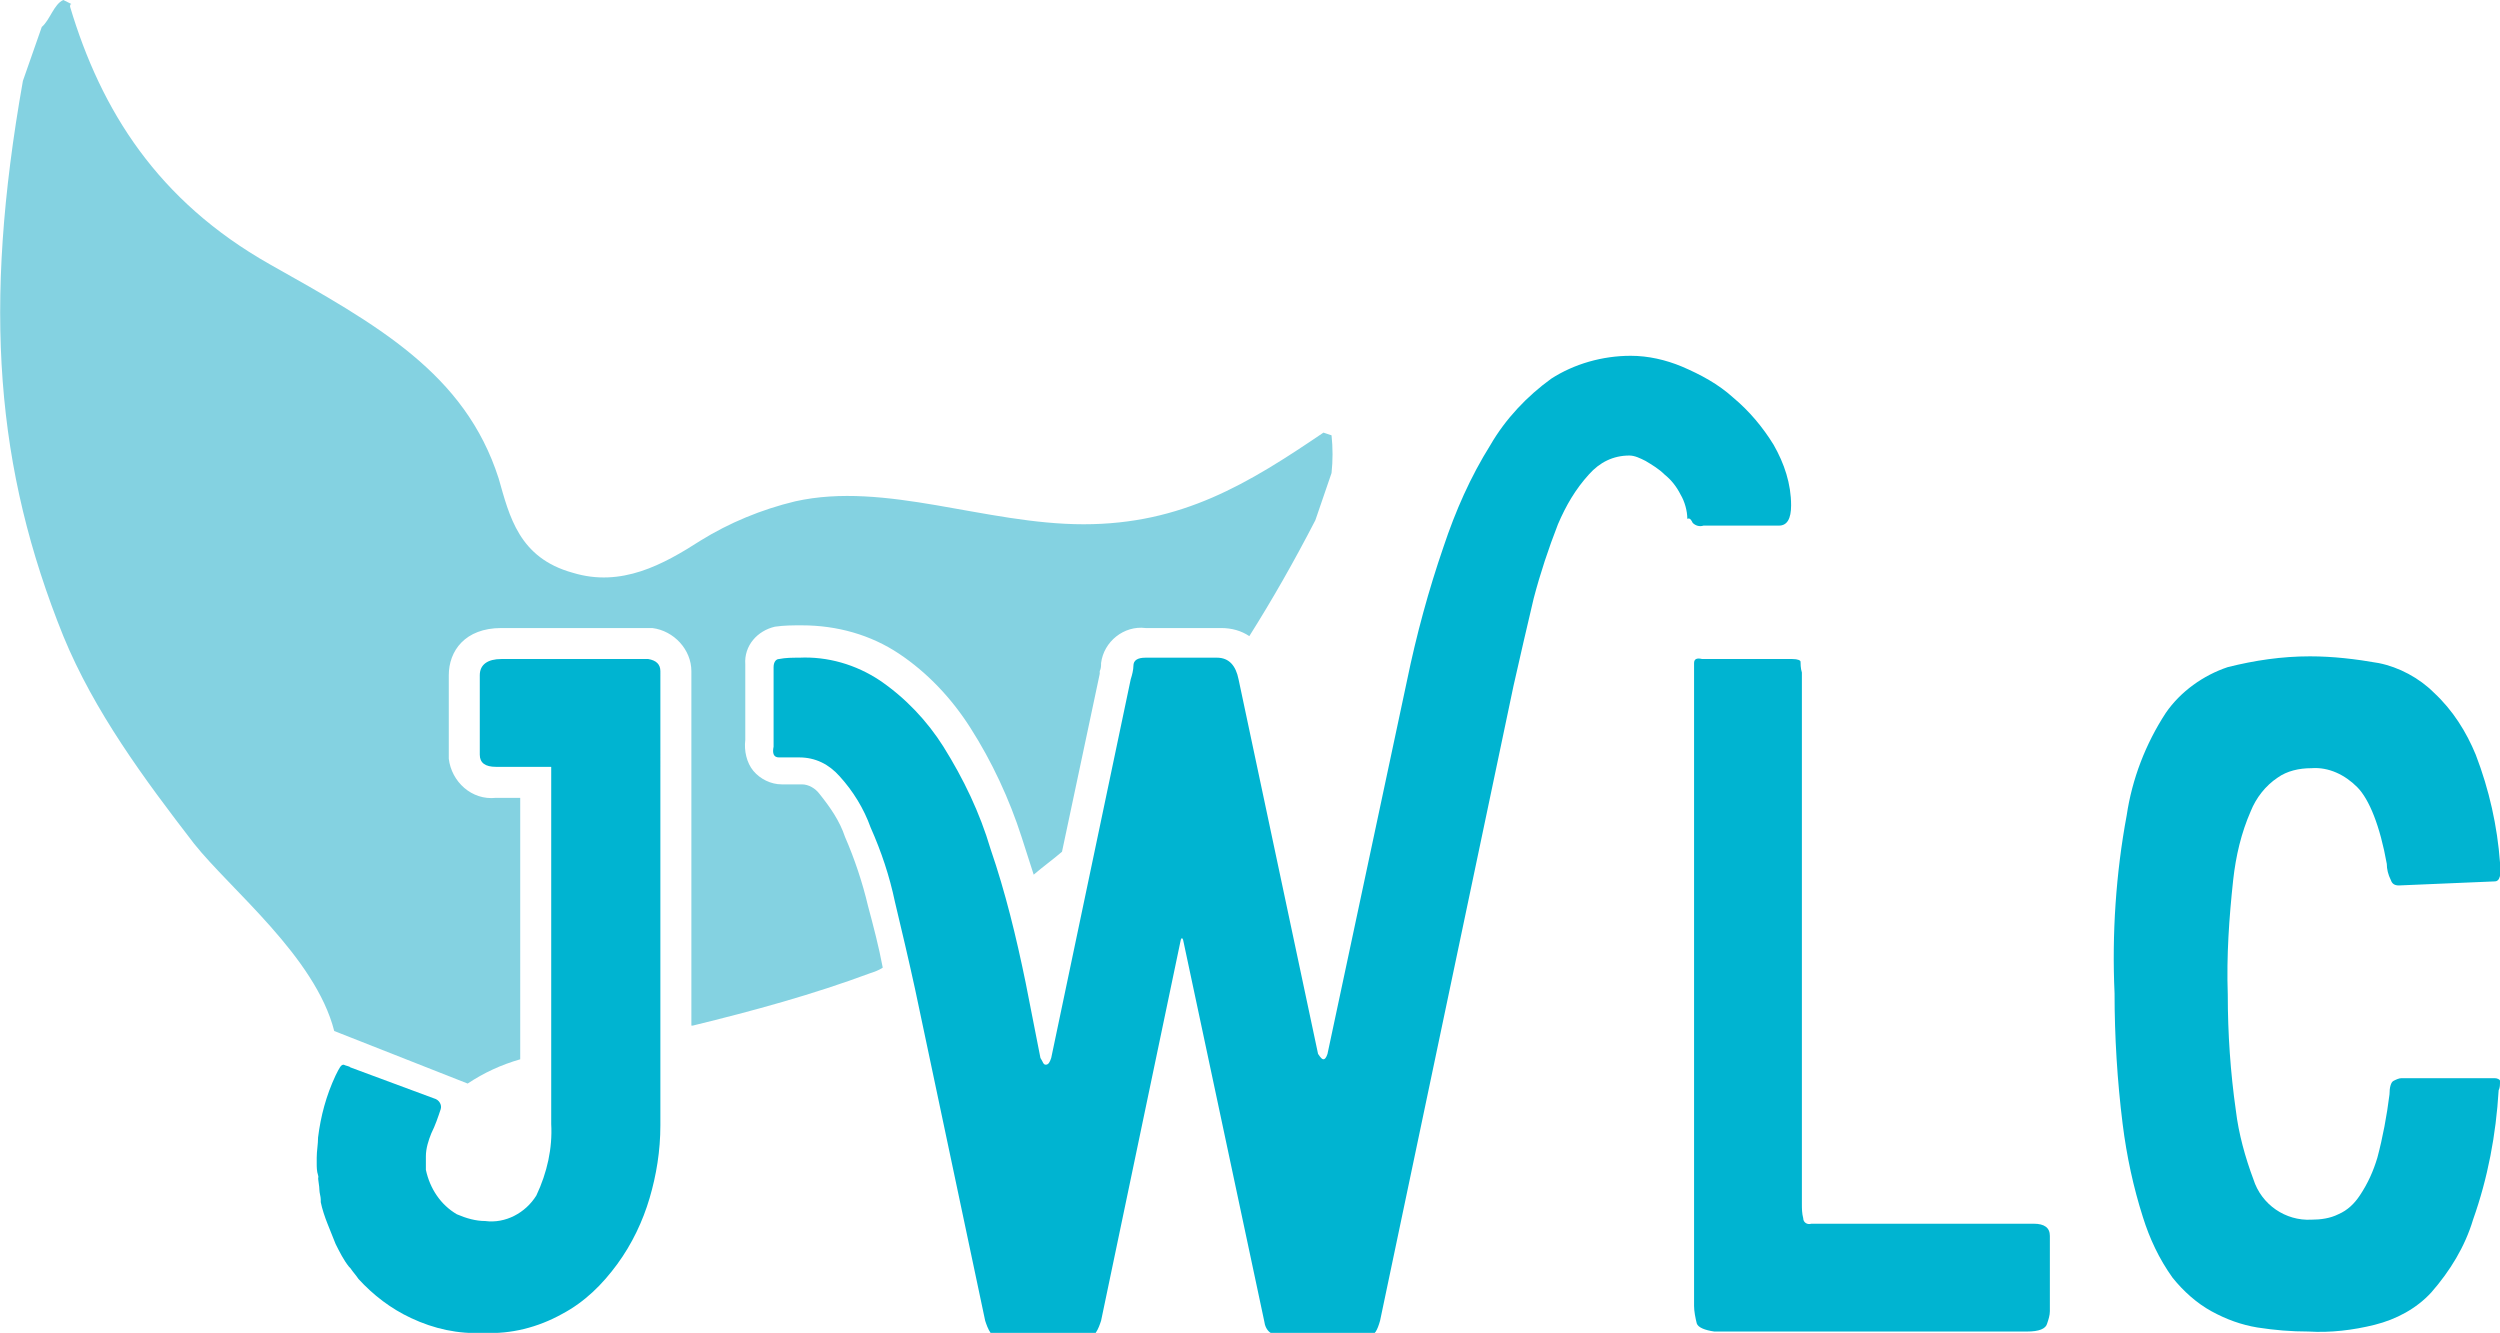 <?xml version="1.0" encoding="utf-8"?>
<!-- Generator: Adobe Illustrator 26.1.0, SVG Export Plug-In . SVG Version: 6.00 Build 0)  -->
<svg version="1.1" id="Layer_1" xmlns="http://www.w3.org/2000/svg" xmlns:xlink="http://www.w3.org/1999/xlink" x="0px" y="0px"
	 viewBox="0 0 185.5 98.9" style="enable-background:new 0 0 185.5 98.9;" xml:space="preserve">
<style type="text/css">
	.st0{fill:#00B4D1;}
	.st1{fill-rule:evenodd;clip-rule:evenodd;fill:#84D2E1;}
</style>
<g>
	<path class="st0" d="M125.6,38.8c0.2,0.2,0.5,0.3,0.8,0.2L132,39c0.6,0,0.9-0.5,0.9-1.5c0-1.6-0.5-3.1-1.3-4.5
		c-0.8-1.3-1.8-2.5-3-3.5c-1.1-1-2.4-1.7-3.8-2.3c-1.2-0.5-2.5-0.8-3.8-0.8c-2.1,0-4.2,0.6-5.9,1.7c-1.8,1.3-3.4,3-4.5,4.9
		c-1.5,2.4-2.6,4.9-3.5,7.6c-1.1,3.2-2,6.5-2.7,9.9l-5.9,27.7c-0.1,0.3-0.2,0.4-0.3,0.4s-0.2-0.1-0.4-0.4l-5.9-27.8
		c-0.2-1-0.7-1.6-1.6-1.6H85c-0.6,0-0.9,0.2-0.9,0.6c0,0.3-0.1,0.7-0.2,1L78,78.5c-0.1,0.3-0.2,0.5-0.4,0.5s-0.2-0.2-0.4-0.5
		l-1.1-5.6c-0.7-3.4-1.5-6.7-2.6-9.9c-0.8-2.7-2-5.2-3.5-7.6c-1.2-1.9-2.8-3.6-4.7-4.9c-1.8-1.2-3.9-1.8-6-1.7c-0.5,0-1,0-1.5,0.1
		c-0.2,0-0.4,0.2-0.4,0.6v5.9c-0.1,0.5,0,0.8,0.4,0.8h1.5c1.2,0,2.2,0.5,3,1.4c1,1.1,1.8,2.4,2.3,3.8c0.8,1.8,1.4,3.6,1.8,5.5
		c0.5,2.1,1,4.2,1.5,6.5l5.2,24.6c0.1,0.3,0.2,0.6,0.4,0.9c0.1,0.2,0.4,0.3,0.8,0.3h6.2c0.3,0,0.6-0.1,0.8-0.3
		c0.2-0.3,0.3-0.6,0.4-0.9l5.9-28.2c0-0.1,0.1-0.2,0.1-0.2s0.1,0.1,0.1,0.2l6,28.2c0.1,0.8,0.6,1.1,1.2,1.1h6.6
		c0.4,0,0.6-0.4,0.8-1.1l9.9-47.1c0.5-2.2,1-4.4,1.5-6.5c0.5-1.9,1.1-3.7,1.8-5.5c0.6-1.4,1.3-2.6,2.3-3.7c0.8-0.9,1.8-1.4,3-1.4
		c0.4,0,0.8,0.2,1.2,0.4c0.5,0.3,1,0.6,1.4,1c0.5,0.4,0.9,0.9,1.2,1.5c0.3,0.5,0.5,1.2,0.5,1.8C125.4,38.4,125.5,38.6,125.6,38.8z"
		/>
	<path class="st0" d="M45.8,93.8c1.1-1.5,1.9-3.2,2.4-4.9c0.5-1.7,0.8-3.5,0.8-5.4V49.8c0-0.5-0.3-0.8-0.9-0.9H37.2
		c-1,0-1.6,0.4-1.6,1.2V56c0,0.6,0.4,0.9,1.2,0.9h4.1v26.5c0.1,1.8-0.3,3.6-1.1,5.3C39,90,37.5,90.8,36,90.6c-0.7,0-1.4-0.2-2.1-0.5
		c-1.2-0.7-2-1.9-2.3-3.3v-0.1c0-0.3,0-0.5,0-0.8v-0.1c0-0.6,0.2-1.2,0.4-1.7c0.3-0.6,0.5-1.2,0.7-1.8c0.1-0.3-0.1-0.7-0.5-0.8
		L26,79.2c-0.1-0.1-0.3-0.1-0.5-0.2c-0.2,0-0.3,0.2-0.6,0.8c-0.7,1.5-1.1,3-1.3,4.6c0,0.5-0.1,1-0.1,1.5v0.4c0,0.3,0,0.6,0.1,0.9
		c0.1,0.4,0,0.1,0,0.1c0,0.3,0.1,0.7,0.1,1c0,0.2,0.1,0.5,0.1,0.7v0.1c0,0,0,0,0,0.1c0.1,0.5,0.3,1.1,0.5,1.6c0.2,0.5,0.4,1,0.6,1.5
		c0.3,0.6,0.6,1.2,1,1.7l0.1,0.1c0.2,0.3,0.4,0.5,0.6,0.8c1.1,1.2,2.4,2.2,3.9,2.9c1.7,0.8,3.5,1.2,5.4,1.1c2,0.1,4-0.4,5.8-1.4
		C43.4,96.6,44.7,95.3,45.8,93.8z"/>
	<path class="st0" d="M133,48.9c0.4,0,0.6,0.1,0.6,0.2s0,0.5,0.1,0.8v39.4c0,0.4,0,0.7,0.1,1.1c0,0.3,0.3,0.5,0.6,0.4h16.5
		c0.8,0,1.2,0.3,1.2,0.9v5.6c0,0.3-0.1,0.6-0.2,0.9c-0.1,0.4-0.6,0.6-1.5,0.6h-23.2c-0.7-0.1-1.2-0.3-1.3-0.6
		c-0.1-0.4-0.2-0.9-0.2-1.3V49.2c0-0.3,0.2-0.4,0.6-0.3L133,48.9z"/>
	<path class="st0" d="M185.4,80.9c-0.2,3.3-0.8,6.5-1.9,9.6c-0.6,2-1.7,3.8-3.1,5.4c-1.1,1.2-2.6,2-4.2,2.4
		c-1.6,0.4-3.3,0.6-4.9,0.5c-1.3,0-2.5-0.1-3.8-0.3c-1.2-0.2-2.3-0.6-3.4-1.2c-1.1-0.6-2.1-1.5-2.9-2.5c-1-1.4-1.7-2.9-2.2-4.5
		c-0.7-2.2-1.2-4.5-1.5-6.9c-0.4-3.2-0.6-6.5-0.6-9.7c-0.2-4.4,0.1-8.9,0.9-13.2c0.4-2.7,1.4-5.3,2.9-7.6c1.1-1.6,2.8-2.8,4.6-3.4
		c2-0.5,4-0.8,6.1-0.8c1.7,0,3.4,0.2,5.1,0.5c1.5,0.3,3,1.1,4.1,2.2c1.4,1.3,2.4,2.9,3.1,4.6c1,2.6,1.6,5.3,1.8,8
		c0.1,0.9,0,1.4-0.4,1.4l-7.1,0.3c-0.3,0-0.5-0.1-0.6-0.4c-0.2-0.4-0.3-0.8-0.3-1.2c-0.5-2.8-1.3-4.8-2.2-5.7
		c-0.9-0.9-2.1-1.5-3.4-1.4c-0.9,0-1.8,0.2-2.5,0.7c-0.9,0.6-1.6,1.5-2,2.5c-0.7,1.6-1.1,3.3-1.3,5.1c-0.3,2.8-0.5,5.6-0.4,8.5
		c0,2.9,0.2,5.8,0.6,8.6c0.2,1.7,0.7,3.5,1.3,5.1c0.6,1.9,2.4,3.1,4.3,3c0.7,0,1.4-0.1,2-0.4c0.7-0.3,1.2-0.8,1.6-1.4
		c0.6-0.9,1-1.8,1.3-2.8c0.4-1.5,0.7-3.1,0.9-4.7c0-0.5,0.1-0.9,0.3-1c0.2-0.1,0.4-0.2,0.6-0.2h6.9c0.2,0,0.4,0.1,0.4,0.2
		C185.5,80.5,185.5,80.7,185.4,80.9L185.4,80.9z"/>
</g>
<path class="st1" d="M34.7,80.4c1.2-0.8,2.5-1.4,3.9-1.8V59.2h-1.8c-1.8,0.2-3.3-1.2-3.5-2.9c0-0.1,0-0.2,0-0.3v-5.9
	c0-1.8,1.2-3.5,3.9-3.5h11.2c1.6,0.2,2.9,1.6,2.9,3.2v26.3h0.1c4.5-1.1,8.9-2.3,13.2-3.9c0.3-0.1,0.6-0.2,0.9-0.4
	c-0.3-1.6-0.7-3.1-1.1-4.6c-0.4-1.7-1-3.5-1.7-5.1c-0.4-1.2-1.1-2.2-1.9-3.2c-0.3-0.4-0.8-0.7-1.3-0.7H58c-0.8,0-1.6-0.4-2.1-1
	c-0.5-0.6-0.7-1.5-0.6-2.3v-5.6c-0.1-1.4,0.9-2.5,2.2-2.8c0.7-0.1,1.3-0.1,2-0.1c2.6,0,5.1,0.7,7.2,2.1c2.1,1.4,3.9,3.3,5.3,5.5
	c1.6,2.5,2.9,5.3,3.8,8.1c0.3,0.9,0.6,1.9,0.9,2.8c0.7-0.6,1.4-1.1,2.1-1.7L81.6,50v-0.2c0.1-0.2,0.1-0.4,0.1-0.6
	c0.2-1.6,1.7-2.8,3.3-2.6c0,0,0,0,0,0h5.6c0.8,0,1.5,0.2,2.1,0.6c1.7-2.7,3.3-5.5,4.9-8.6c0.4-1.2,0.8-2.3,1.2-3.5
	c0.1-0.9,0.1-1.9,0-2.8l-0.6-0.2c-5.6,3.8-10.5,6.8-17.8,6.8S65.7,35.7,59,37.2c-2.5,0.6-4.9,1.6-7,2.9c-2.8,1.8-5.9,3.5-9.5,2.4
	c-4-1.1-4.7-4.2-5.5-7C34.5,27.7,28,24.1,20,19.6C11.7,14.9,7.5,8.2,5.2,0.5c0-0.1,0-0.2,0.1-0.2L4.7,0C4,0.3,3.7,1.5,3.1,2L1.7,6
	c-3,16.9-2,28.8,3,41.2c2.3,5.6,6,10.6,9.7,15.4c2.7,3.4,9,8.4,10.4,13.9L34.7,80.4z"/>
</svg>
